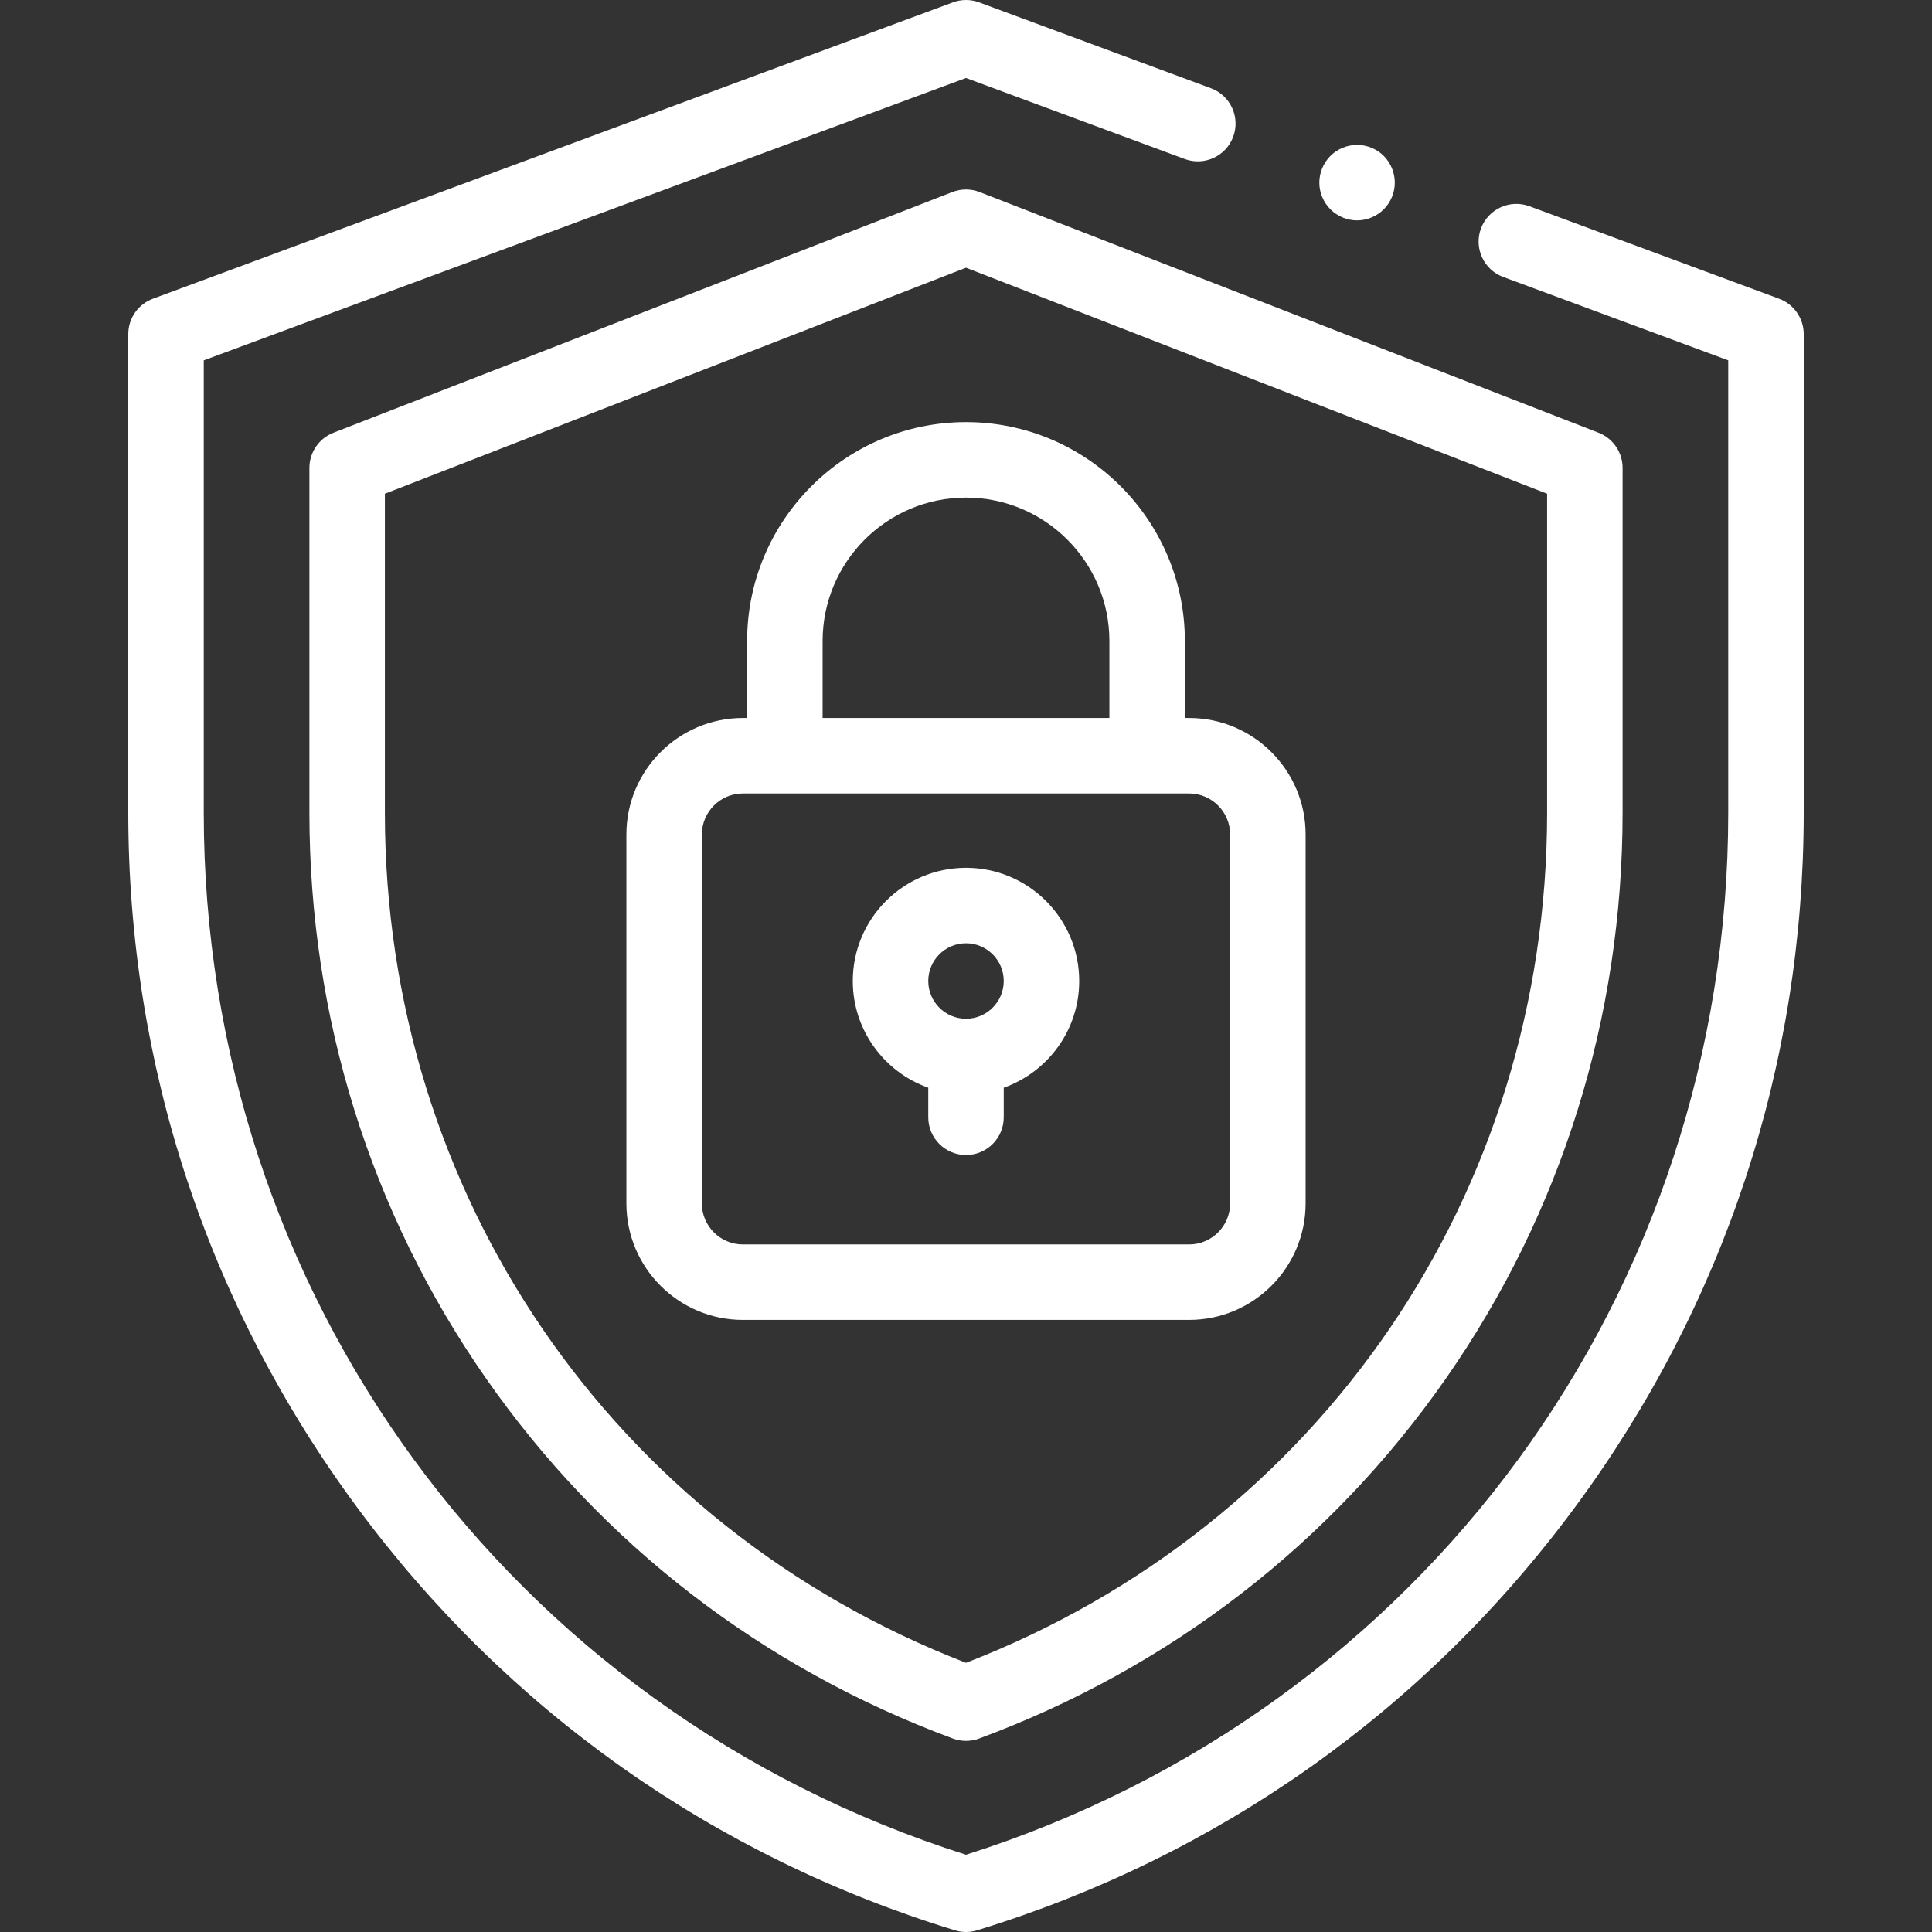 <svg width="60" height="60" viewBox="0 0 60 60" fill="none" xmlns="http://www.w3.org/2000/svg">
<rect x="0" y="0" width="60" height="60" fill="#333333" stroke="none"/>
<g clip-path="url(#clip0)">
<path d="M55.251 9.277L47.498 6.405C46.892 6.18 46.218 6.49 45.992 7.096C45.768 7.703 46.078 8.378 46.685 8.602L53.672 11.191V25.239C53.672 40.141 44.174 53.101 30 57.601C15.826 53.101 6.328 40.141 6.328 25.239V11.191L30 2.422L36.792 4.938C37.399 5.163 38.074 4.853 38.298 4.246C38.523 3.639 38.214 2.965 37.607 2.74L30.407 0.073C30.145 -0.024 29.855 -0.024 29.593 0.073L4.749 9.277C4.289 9.447 3.984 9.885 3.984 10.376V25.239C3.984 33.067 6.445 40.531 11.1 46.825C15.755 53.119 22.172 57.657 29.657 59.948C29.769 59.983 29.884 60 30 60C30.116 60 30.231 59.983 30.343 59.948C37.828 57.657 44.245 53.119 48.9 46.825C53.555 40.531 56.016 33.067 56.016 25.239V10.376C56.016 9.885 55.71 9.447 55.251 9.277V9.277Z" fill="white"/>
<path d="M29.575 5.964L10.356 13.439C9.906 13.614 9.609 14.048 9.609 14.531V25.239C9.609 31.585 11.505 37.66 15.092 42.806C18.667 47.936 23.681 51.804 29.593 53.992C29.724 54.041 29.862 54.065 30 54.065C30.138 54.065 30.276 54.041 30.407 53.992C36.319 51.804 41.333 47.936 44.907 42.806C48.495 37.66 50.391 31.585 50.391 25.239V14.531C50.391 14.048 50.094 13.614 49.644 13.439L30.425 5.965C30.151 5.858 29.848 5.858 29.575 5.964ZM48.047 25.239C48.047 37.075 40.978 47.391 30 51.64C19.021 47.391 11.953 37.075 11.953 25.239V15.333L30 8.314L48.047 15.333V25.239Z" fill="white"/>
<path d="M23.203 19.906V22.298H23.071C21.076 22.298 19.453 23.921 19.453 25.916V37.373C19.453 39.368 21.076 40.991 23.071 40.991H36.929C38.924 40.991 40.547 39.368 40.547 37.373V25.916C40.547 23.921 38.924 22.298 36.929 22.298H36.797V19.906C36.797 16.158 33.748 13.109 30 13.109C26.252 13.109 23.203 16.158 23.203 19.906ZM38.203 25.916V37.373C38.203 38.075 37.631 38.647 36.929 38.647H23.071C22.369 38.647 21.797 38.075 21.797 37.373V25.916C21.797 25.214 22.369 24.642 23.071 24.642H36.929C37.631 24.642 38.203 25.214 38.203 25.916ZM34.453 19.906V22.298H25.547V19.906C25.547 17.451 27.545 15.453 30 15.453C32.456 15.453 34.453 17.451 34.453 19.906Z" fill="white"/>
<path d="M30 26.95C28.061 26.95 26.484 28.528 26.484 30.466C26.484 31.994 27.464 33.296 28.828 33.78V34.698C28.828 35.345 29.353 35.87 30 35.87C30.647 35.87 31.172 35.345 31.172 34.698V33.78C32.536 33.296 33.516 31.994 33.516 30.466C33.516 28.528 31.939 26.95 30 26.95ZM30 31.638C29.354 31.638 28.828 31.112 28.828 30.466C28.828 29.82 29.354 29.294 30 29.294C30.646 29.294 31.172 29.82 31.172 30.466C31.172 31.112 30.646 31.638 30 31.638Z" fill="white"/>
<path d="M42.145 6.844C42.454 6.844 42.756 6.718 42.974 6.5C43.192 6.281 43.317 5.98 43.317 5.672C43.317 5.364 43.192 5.061 42.974 4.842C42.756 4.624 42.454 4.5 42.145 4.5C41.837 4.5 41.535 4.624 41.317 4.842C41.099 5.061 40.973 5.362 40.973 5.672C40.973 5.98 41.099 6.282 41.317 6.5C41.535 6.718 41.837 6.844 42.145 6.844Z" fill="white"/>
</g>
<defs>
<clipPath id="clip0">
<rect width="60" height="60" fill="white"/>
</clipPath>
</defs>
</svg>
